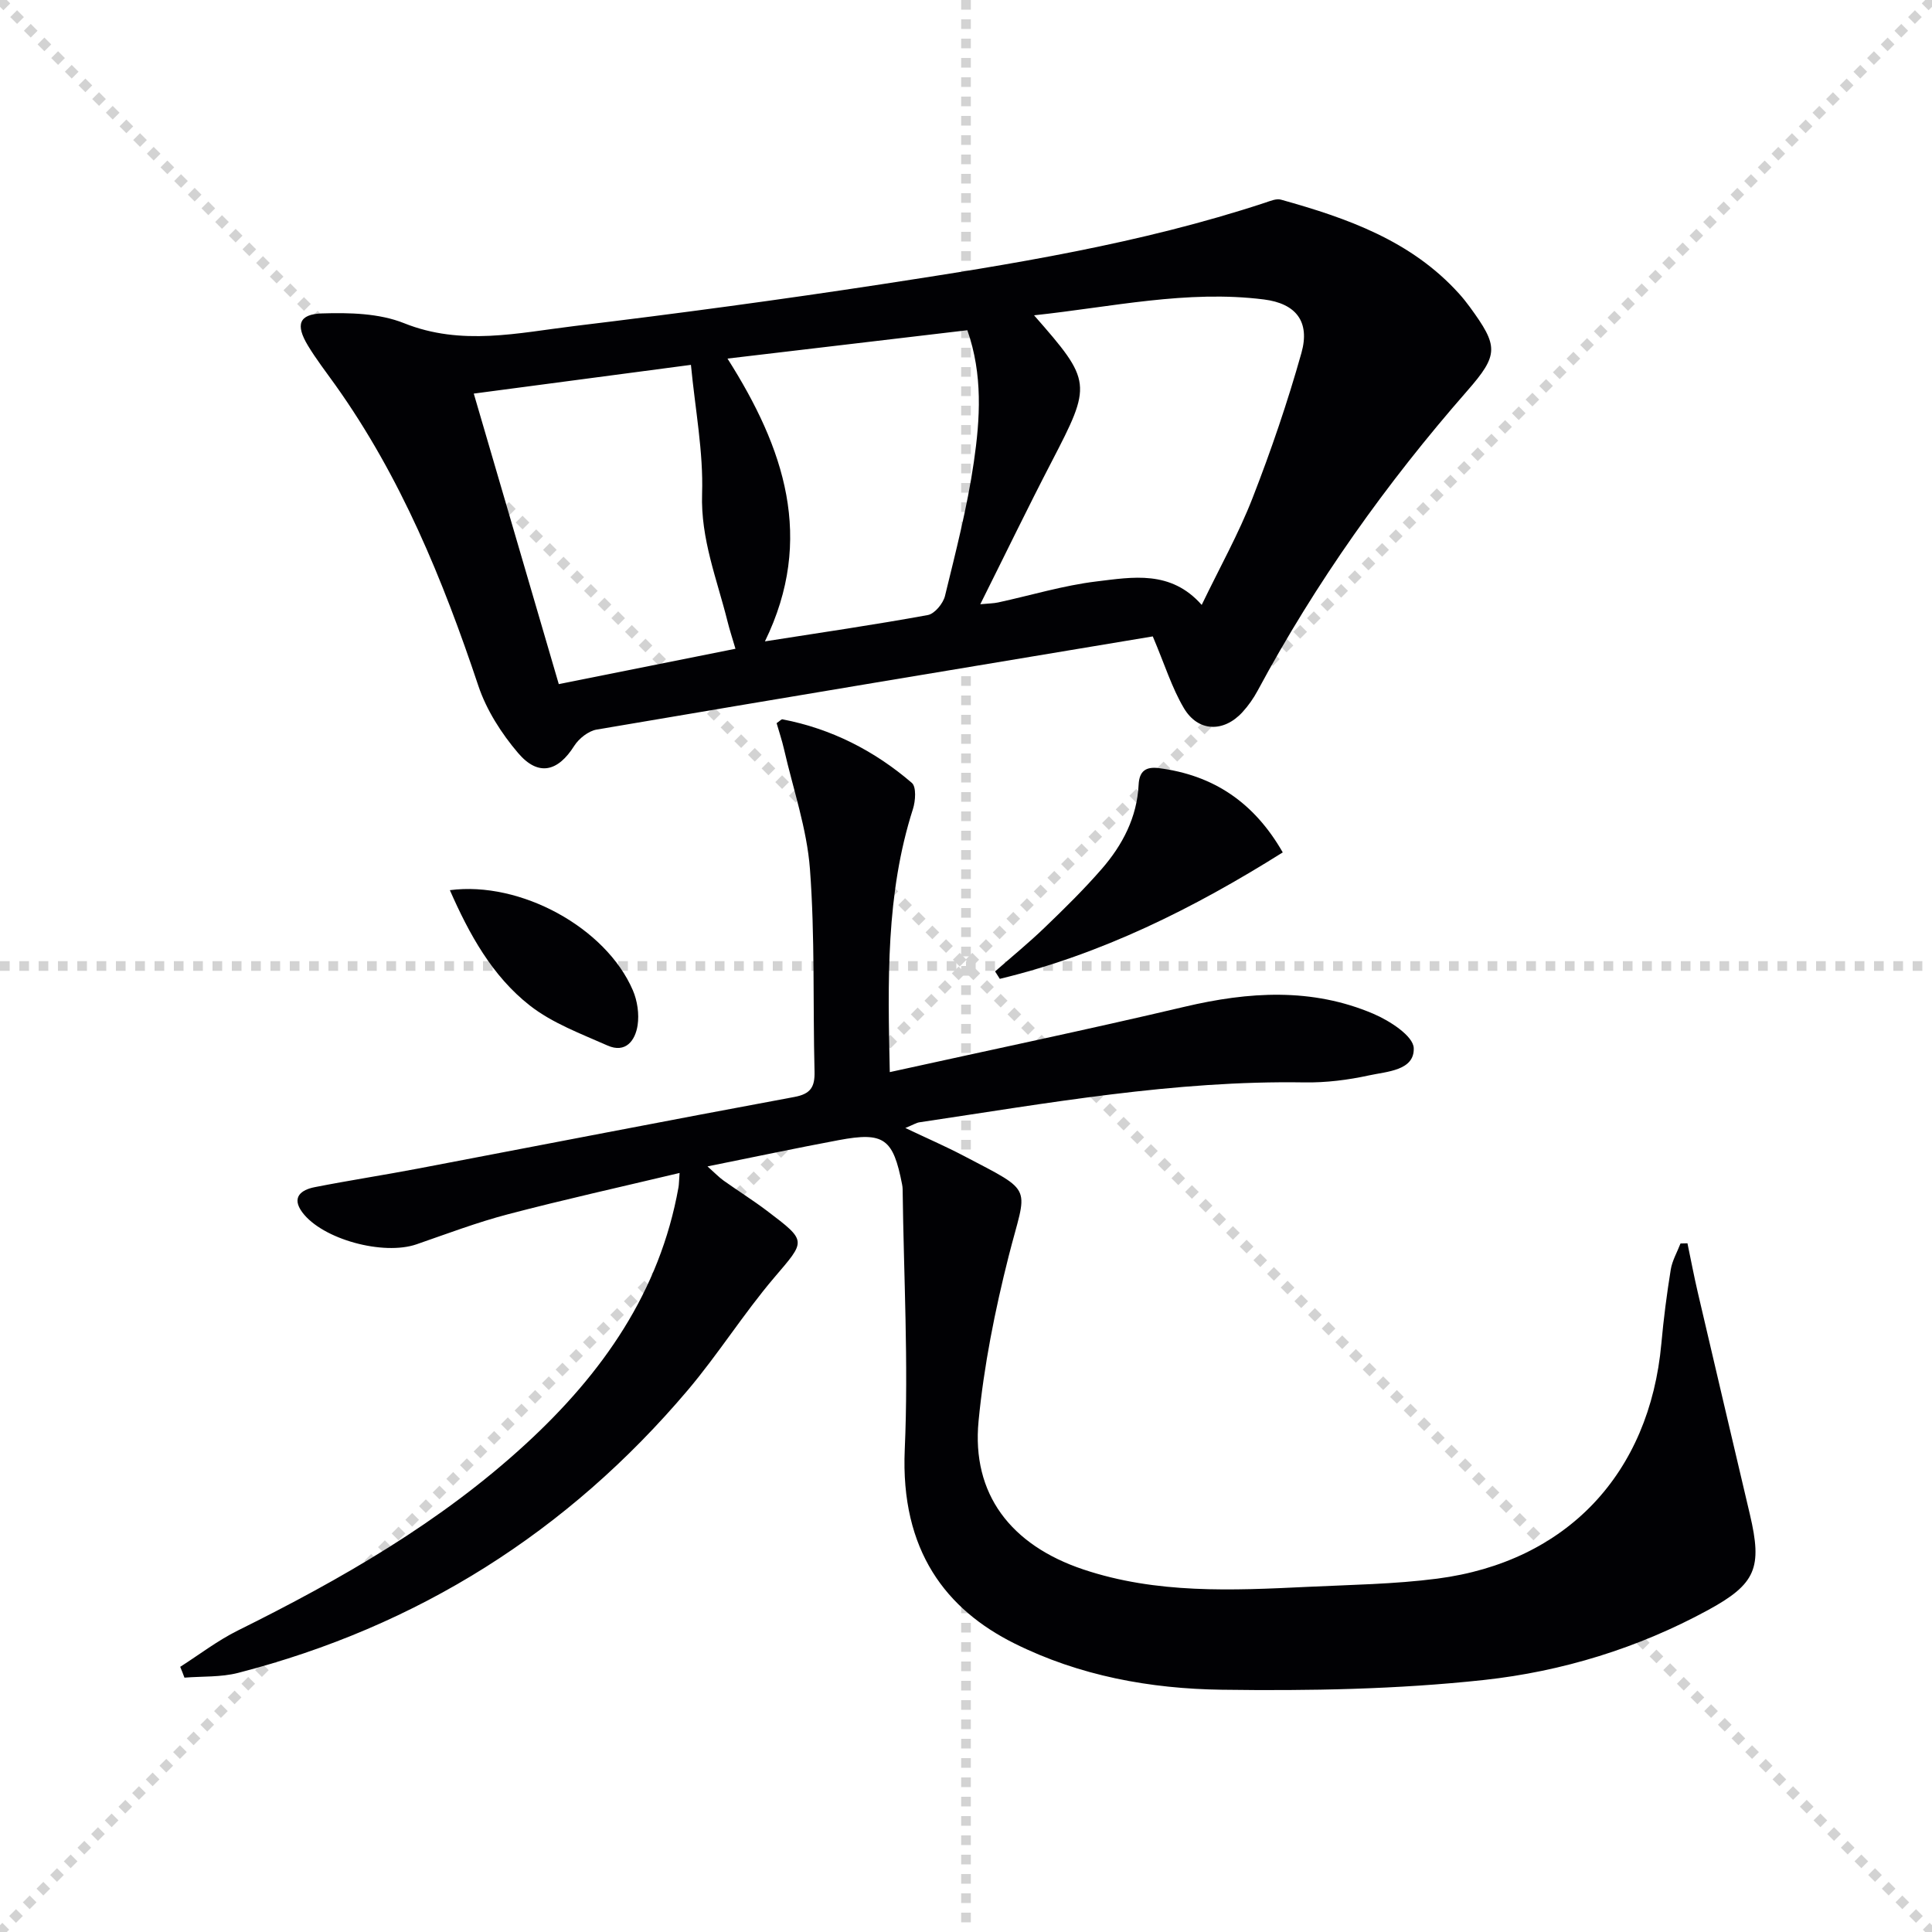 <svg enable-background="new 0 0 400 400" viewBox="0 0 400 400" xmlns="http://www.w3.org/2000/svg"><g stroke="lightgray" stroke-dasharray="1,1" stroke-width="1" transform="scale(2, 2)"><line x1="0" y1="0" x2="200" y2="200"></line><line x1="200" y1="0" x2="0" y2="200"></line><line x1="100" y1="0" x2="100" y2="200"></line><line x1="0" y1="100" x2="200" y2="100"></line></g><g fill="#010104"><path d="m37.31 345.1c3.96-2.53 7.74-5.44 11.93-7.52 21.39-10.61 42.01-22.41 59.69-38.69 15.77-14.51 27.67-31.42 31.54-53.05.11-.62.1-1.26.23-2.99-12.18 2.9-23.91 5.5-35.53 8.55-6.41 1.68-12.65 4.05-18.93 6.22-6.88 2.37-19.47-1.01-23.65-6.62-2.31-3.11-.25-4.66 2.56-5.21 7.16-1.41 14.39-2.51 21.56-3.88 25.91-4.93 51.8-9.98 77.73-14.79 3.42-.63 4.28-2.08 4.2-5.29-.35-13.97.1-28-.95-41.91-.63-8.34-3.47-16.51-5.35-24.74-.43-1.89-1.06-3.73-1.55-5.46.67-.45.98-.83 1.21-.79 10.12 1.94 19.04 6.5 26.79 13.16.95.82.76 3.73.23 5.39-5.64 17.61-5.21 35.7-4.8 54.49 20.63-4.55 40.89-8.78 61.03-13.53 13.27-3.13 26.36-3.98 39.11 1.46 3.35 1.43 8.25 4.58 8.34 7.1.17 4.66-5.56 4.84-9.27 5.65-4.35.95-8.9 1.52-13.34 1.45-26.92-.44-53.28 4.32-79.73 8.26-.63.09-1.22.48-2.92 1.18 4.51 2.14 8.34 3.8 12.02 5.73 14.97 7.85 13.13 5.95 9.37 20.82-2.83 11.2-5.13 22.67-6.23 34.15-1.45 15.07 6.65 25.65 21.67 30.69 15.18 5.09 30.83 4.36 46.46 3.61 8.96-.43 17.97-.55 26.84-1.7 26.83-3.49 43.96-21.75 46.4-48.7.46-5.11 1.12-10.21 1.94-15.28.3-1.86 1.33-3.61 2.02-5.41.48-.01.96-.03 1.44-.04.71 3.39 1.35 6.8 2.14 10.18 3.57 15.33 7.19 30.65 10.79 45.97 2.59 11.02 1.29 14.37-8.71 19.81-14.46 7.87-30.19 12.69-46.34 14.45-17.97 1.95-36.2 2.27-54.31 2.02-14.79-.2-29.42-2.86-42.93-9.59-14-6.98-23.62-19.09-22.69-40.16.79-17.92-.22-35.91-.44-53.87 0-.33-.05-.67-.11-.99-1.85-9.52-3.75-10.93-13.11-9.18-8.77 1.64-17.5 3.49-27.18 5.44 1.54 1.37 2.36 2.24 3.32 2.93 2.98 2.12 6.09 4.07 9 6.27 8.39 6.36 8.04 6.13 1.48 13.84-6.34 7.46-11.59 15.85-17.92 23.33-24.81 29.29-55.84 48.89-93.05 58.49-3.56.92-7.41.69-11.12.99-.27-.75-.57-1.49-.88-2.24z"/><path d="m238.67 131.76c-38.26 6.37-76.71 12.75-115.13 19.29-1.72.29-3.68 1.85-4.65 3.37-3.38 5.36-7.44 6.39-11.62 1.49-3.46-4.06-6.56-8.91-8.24-13.94-7.35-21.99-16.06-43.26-29.61-62.27-1.93-2.71-3.98-5.35-5.69-8.19-2.56-4.26-1.87-6.46 2.92-6.62 5.67-.18 11.86-.04 17 2.02 11.92 4.78 23.64 2 35.37.58 21.25-2.57 42.48-5.42 63.64-8.66 26.73-4.1 53.45-8.36 79.25-16.86 1.07-.35 2.34-.91 3.31-.63 13.69 3.82 26.96 8.48 36.87 19.47.78.86 1.51 1.78 2.2 2.72 5.96 8.16 6.07 9.87-.54 17.42-16.72 19.1-31.34 39.65-43.36 62.03-.86 1.6-1.94 3.14-3.16 4.47-3.89 4.24-9.19 4.11-12.12-.84-2.49-4.2-3.96-9.01-6.44-14.85zm10.13-6.52c3.73-7.74 7.64-14.72 10.52-22.11 3.84-9.85 7.27-19.9 10.13-30.07 1.82-6.49-1.15-10.23-7.77-11.06-15.96-2.01-31.51 1.57-47.59 3.28 12.02 13.7 12 14.2 3.65 30.3-4.96 9.55-9.64 19.24-14.78 29.52 1.8-.17 2.77-.17 3.69-.37 6.79-1.47 13.5-3.52 20.37-4.35 7.43-.89 15.37-2.41 21.78 4.86zm-150.71-43.75c5.92 20.24 11.71 40.04 17.6 60.15 12.35-2.47 24.31-4.86 36.58-7.32-.66-2.25-1.22-3.94-1.65-5.68-2.17-8.71-5.57-17.02-5.26-26.43.28-8.65-1.42-17.37-2.31-26.67-15.57 2.06-29.98 3.97-44.96 5.95zm60.28 51.3c11.54-1.81 22.67-3.43 33.72-5.45 1.42-.26 3.18-2.4 3.56-3.96 2.24-9.18 4.61-18.37 5.97-27.7 1.31-8.97 1.88-18.13-1.34-27.31-16.44 1.94-32.7 3.86-49.66 5.87 11.73 18.49 18.14 37.26 7.75 58.55z"/><path d="m206.02 201.12c3.44-3.02 6.99-5.92 10.28-9.09 4.06-3.9 8.09-7.86 11.79-12.11 4.32-4.96 7.32-10.7 7.65-17.45.14-2.88 1.54-3.77 4.17-3.44 11.28 1.44 19.72 7.06 25.67 17.45-18.5 11.62-37.57 21.11-58.58 26.18-.32-.51-.65-1.03-.98-1.54z"/><path d="m93.14 184.3c14.62-1.92 32.31 7.75 37.89 20.74.93 2.17 1.33 4.9.98 7.22-.48 3.18-2.48 5.87-6.24 4.2-5.52-2.45-11.42-4.63-16.09-8.29-7.78-6.1-12.53-14.75-16.54-23.87z"/></g></svg>